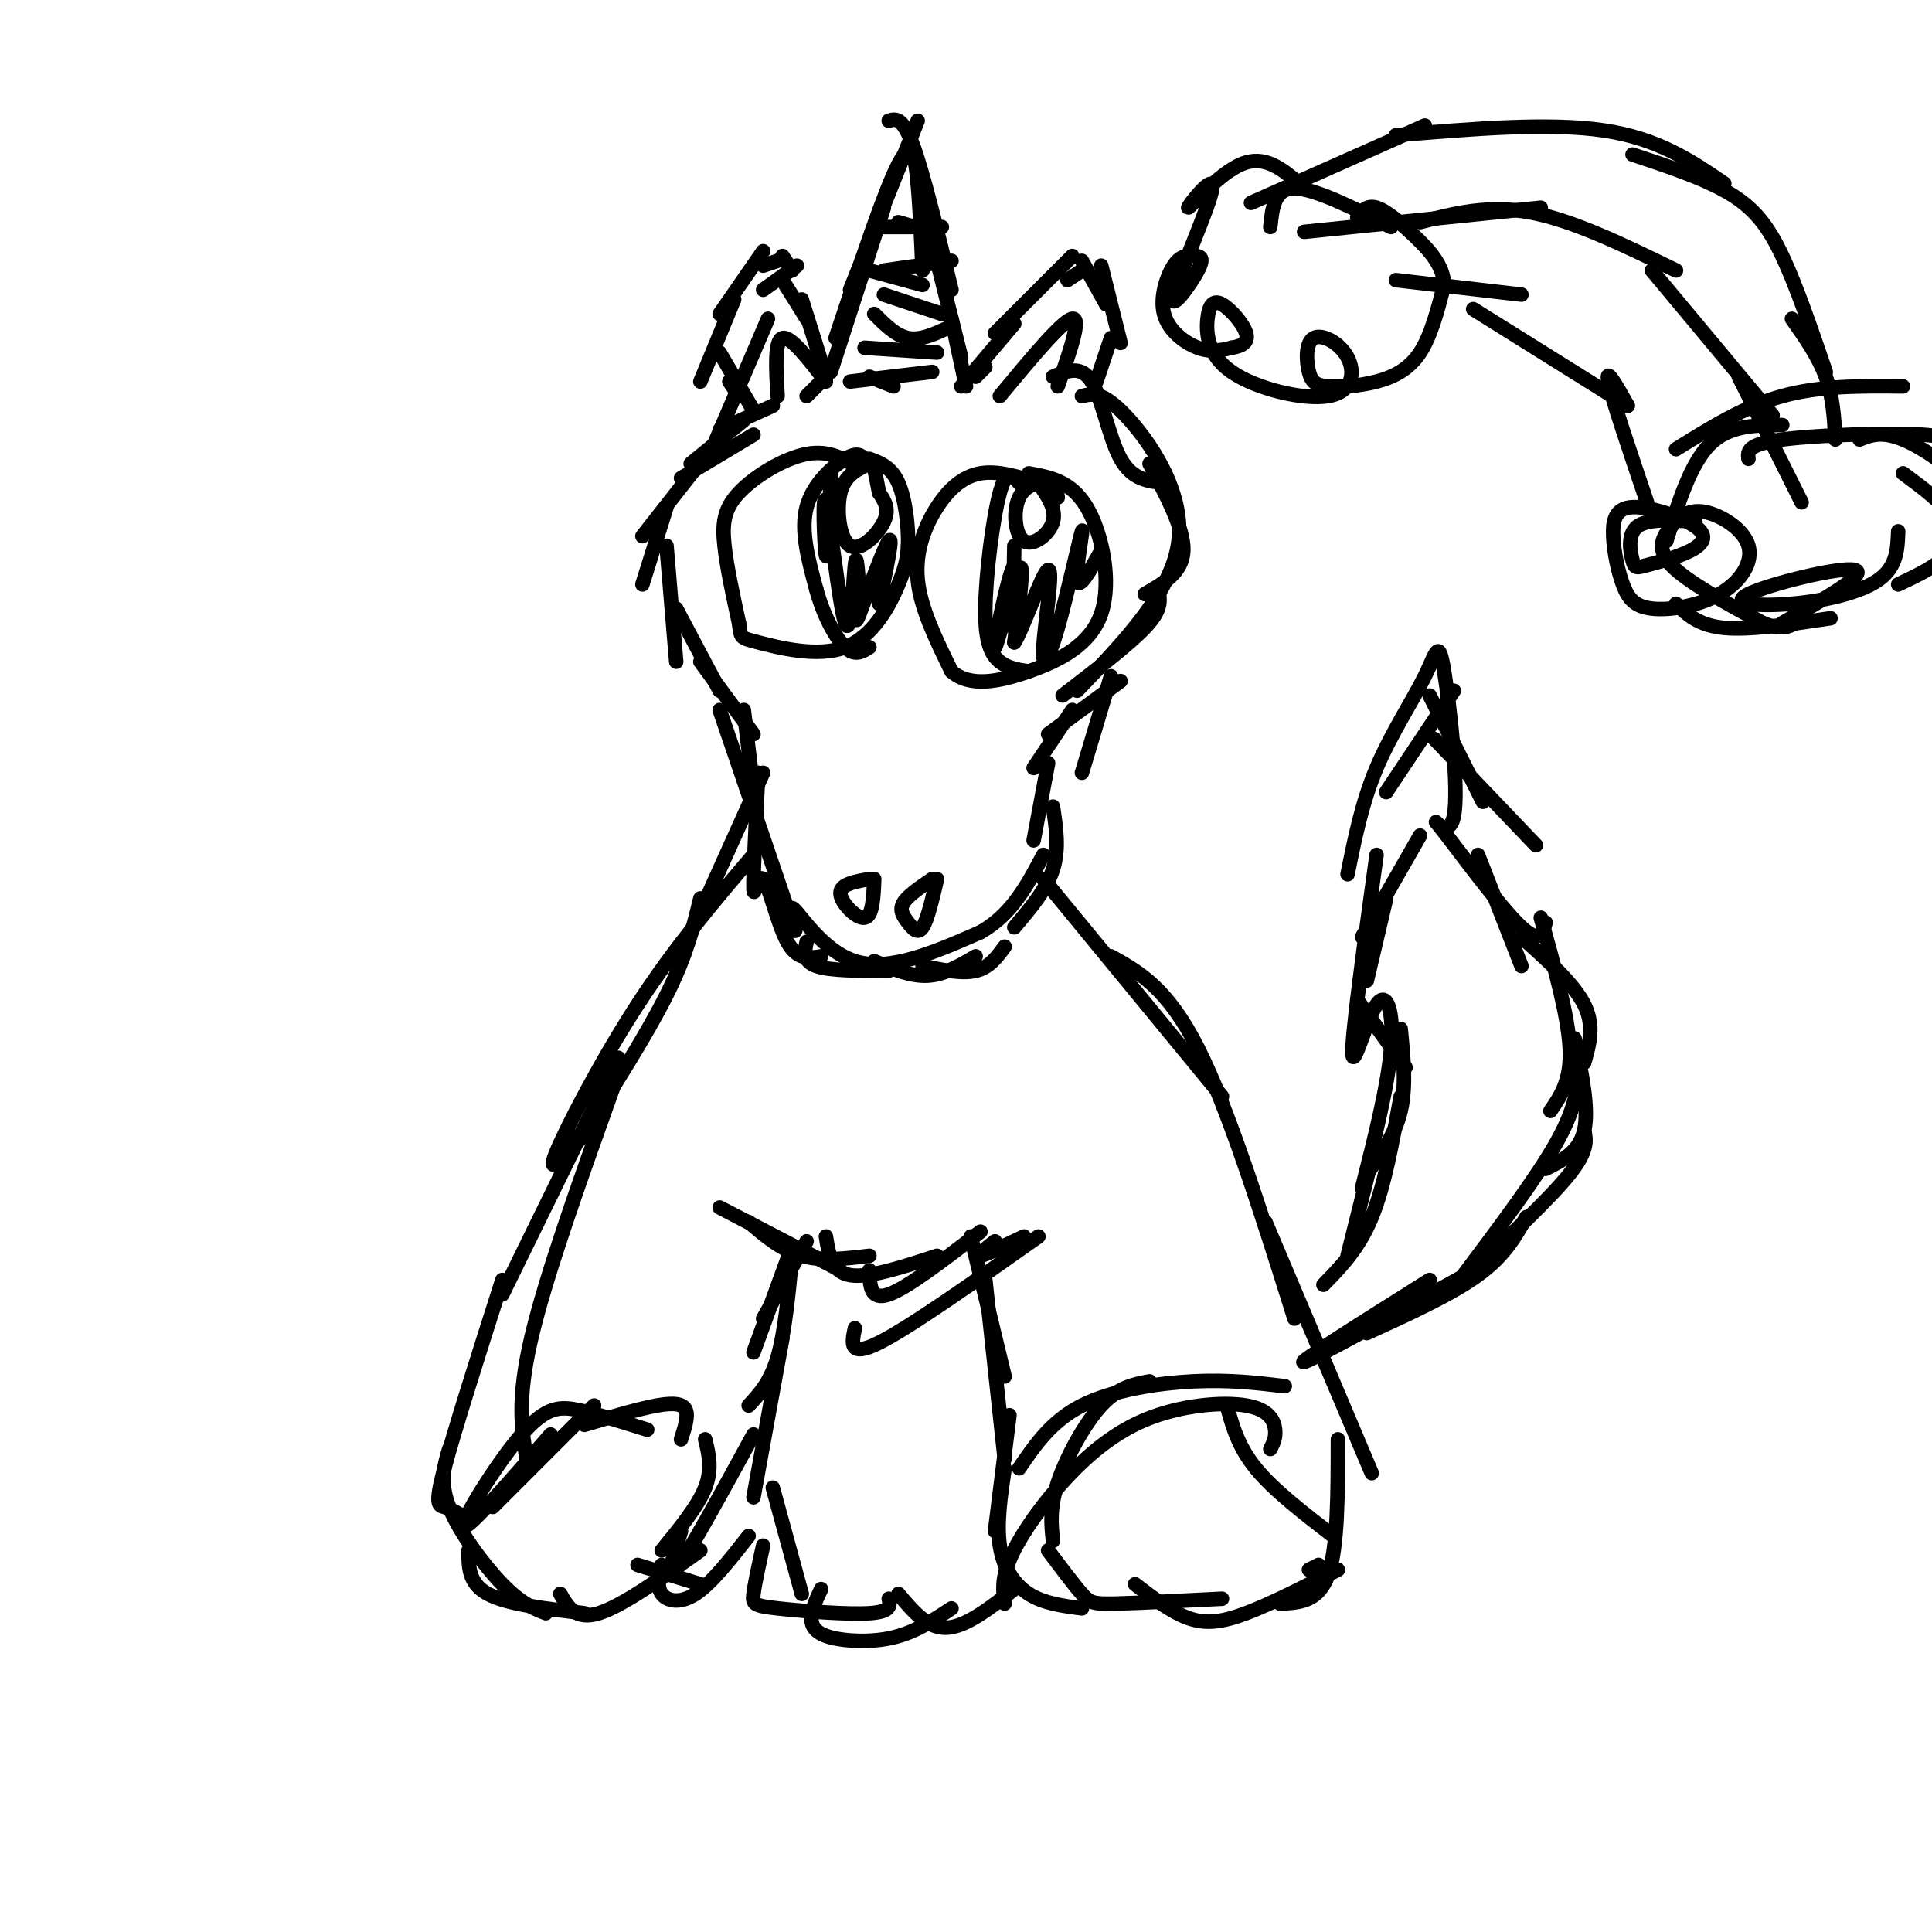 <svg viewBox='0 0 400 400' version='1.1' xmlns='http://www.w3.org/2000/svg' xmlns:xlink='http://www.w3.org/1999/xlink'><g fill='none' stroke='rgb(0,0,0)' stroke-width='3' stroke-linecap='round' stroke-linejoin='round'><path d='M172,77c0.000,0.000 11.000,-34.000 11,-34'/><path d='M176,60c0.000,0.000 14.000,-35.000 14,-35'/><path d='M184,25c1.417,-0.417 2.833,-0.833 5,5c2.167,5.833 5.083,17.917 8,30'/><path d='M190,38c0.000,0.000 9.000,36.000 9,36'/><path d='M197,66c0.000,0.000 3.000,14.000 3,14'/><path d='M191,56c-0.267,-6.356 -0.533,-12.711 -1,-18c-0.467,-5.289 -1.133,-9.511 -4,-4c-2.867,5.511 -7.933,20.756 -13,36'/><path d='M171,78c0.000,0.000 -4.000,4.000 -4,4'/><path d='M171,78c0.000,0.000 -5.000,-16.000 -5,-16'/><path d='M167,66c0.000,0.000 -5.000,-8.000 -5,-8'/><path d='M164,56c0.000,0.000 -2.000,-3.000 -2,-3'/><path d='M161,54c0.000,0.000 -3.000,1.000 -3,1'/><path d='M158,52c0.000,0.000 -9.000,13.000 -9,13'/><path d='M152,62c0.000,0.000 -7.000,17.000 -7,17'/><path d='M149,73c0.000,0.000 7.000,12.000 7,12'/><path d='M151,79c0.000,0.000 2.000,3.000 2,3'/><path d='M202,78c0.000,0.000 2.000,-2.000 2,-2'/><path d='M199,80c0.000,0.000 11.000,-13.000 11,-13'/><path d='M206,69c0.000,0.000 16.000,-16.000 16,-16'/><path d='M221,58c0.000,0.000 3.000,-2.000 3,-2'/><path d='M224,54c0.000,0.000 5.000,9.000 5,9'/><path d='M228,55c0.000,0.000 4.000,16.000 4,16'/><path d='M230,70c0.000,0.000 -3.000,9.000 -3,9'/><path d='M180,56c0.000,0.000 11.000,3.000 11,3'/><path d='M183,56c0.000,0.000 14.000,-2.000 14,-2'/><path d='M186,46c0.000,0.000 7.000,2.000 7,2'/><path d='M183,47c0.000,0.000 12.000,0.000 12,0'/><path d='M183,61c0.000,0.000 12.000,4.000 12,4'/><path d='M181,65c2.250,2.250 4.500,4.500 7,5c2.500,0.500 5.250,-0.750 8,-2'/><path d='M179,72c0.000,0.000 15.000,1.000 15,1'/><path d='M176,79c0.000,0.000 17.000,-2.000 17,-2'/><path d='M180,78c0.000,0.000 5.000,2.000 5,2'/><path d='M207,82c6.500,-7.833 13.000,-15.667 15,-16c2.000,-0.333 -0.500,6.833 -3,14'/><path d='M161,82c-0.333,-5.750 -0.667,-11.500 1,-12c1.667,-0.500 5.333,4.250 9,9'/><path d='M160,84c0.000,0.000 -11.000,5.000 -11,5'/><path d='M154,87c0.000,0.000 -11.000,9.000 -11,9'/><path d='M144,97c0.000,0.000 -11.000,14.000 -11,14'/><path d='M138,105c0.000,0.000 -5.000,16.000 -5,16'/><path d='M138,113c0.000,0.000 2.000,24.000 2,24'/><path d='M140,126c0.000,0.000 9.000,17.000 9,17'/><path d='M145,137c0.000,0.000 11.000,15.000 11,15'/><path d='M154,147c0.000,0.000 3.000,25.000 3,25'/><path d='M157,160c-0.542,10.738 -1.083,21.476 -1,24c0.083,2.524 0.792,-3.167 2,-2c1.208,1.167 2.917,9.190 5,13c2.083,3.810 4.542,3.405 7,3'/><path d='M167,195c-0.417,2.000 -0.833,4.000 2,5c2.833,1.000 8.917,1.000 15,1'/><path d='M181,199c3.750,1.583 7.500,3.167 11,3c3.500,-0.167 6.750,-2.083 10,-4'/><path d='M191,200c4.083,0.833 8.167,1.667 11,1c2.833,-0.667 4.417,-2.833 6,-5'/><path d='M210,192c3.333,-3.917 6.667,-7.833 8,-12c1.333,-4.167 0.667,-8.583 0,-13'/><path d='M214,174c0.000,0.000 3.000,-16.000 3,-16'/><path d='M214,159c0.000,0.000 8.000,-12.000 8,-12'/><path d='M217,152c0.000,0.000 15.000,-11.000 15,-11'/><path d='M220,144c6.833,-5.250 13.667,-10.500 17,-14c3.333,-3.500 3.167,-5.250 3,-7'/><path d='M237,123c3.917,-2.250 7.833,-4.500 8,-9c0.167,-4.500 -3.417,-11.250 -7,-18'/><path d='M241,100c-3.311,-0.356 -6.622,-0.711 -9,-5c-2.378,-4.289 -3.822,-12.511 -6,-16c-2.178,-3.489 -5.089,-2.244 -8,-1'/><path d='M178,97c-3.173,-1.940 -6.345,-3.881 -11,-3c-4.655,0.881 -10.792,4.583 -14,8c-3.208,3.417 -3.488,6.548 -3,11c0.488,4.452 1.744,10.226 3,16'/><path d='M153,129c0.448,3.139 0.069,2.986 4,4c3.931,1.014 12.174,3.196 18,1c5.826,-2.196 9.236,-8.770 11,-13c1.764,-4.230 1.882,-6.115 2,-8'/><path d='M188,113c0.133,-3.911 -0.533,-9.689 -2,-13c-1.467,-3.311 -3.733,-4.156 -6,-5'/><path d='M215,100c-4.214,-1.304 -8.429,-2.607 -12,-2c-3.571,0.607 -6.500,3.125 -9,7c-2.500,3.875 -4.571,9.107 -4,15c0.571,5.893 3.786,12.446 7,19'/><path d='M197,139c3.788,3.338 9.758,2.183 16,0c6.242,-2.183 12.758,-5.396 15,-12c2.242,-6.604 0.212,-16.601 -3,-22c-3.212,-5.399 -7.606,-6.199 -12,-7'/><path d='M180,182c-3.044,0.533 -6.089,1.067 -6,3c0.089,1.933 3.311,5.267 5,5c1.689,-0.267 1.844,-4.133 2,-8'/><path d='M193,182c-2.577,1.750 -5.155,3.500 -6,5c-0.845,1.500 0.042,2.750 1,4c0.958,1.250 1.988,2.500 3,1c1.012,-1.500 2.006,-5.750 3,-10'/><path d='M179,95c-0.756,-0.733 -1.511,-1.467 -4,0c-2.489,1.467 -6.711,5.133 -8,10c-1.289,4.867 0.356,10.933 2,17'/><path d='M169,122c1.422,5.311 3.978,10.089 6,12c2.022,1.911 3.511,0.956 5,0'/><path d='M180,96c-2.548,1.179 -5.095,2.357 -6,6c-0.905,3.643 -0.167,9.750 2,11c2.167,1.250 5.762,-2.357 7,-5c1.238,-2.643 0.119,-4.321 -1,-6'/><path d='M182,102c-0.333,-1.833 -0.667,-3.417 -1,-5'/><path d='M172,98c-0.316,9.295 -0.632,18.590 -1,17c-0.368,-1.590 -0.789,-14.065 0,-11c0.789,3.065 2.789,21.671 4,25c1.211,3.329 1.632,-8.620 2,-12c0.368,-3.380 0.684,1.810 1,7'/><path d='M178,124c-0.226,2.810 -1.292,6.333 0,3c1.292,-3.333 4.940,-13.524 6,-15c1.060,-1.476 -0.470,5.762 -2,13'/><path d='M211,100c-1.298,-1.554 -2.595,-3.107 -4,2c-1.405,5.107 -2.917,16.875 -3,24c-0.083,7.125 1.262,9.607 3,11c1.738,1.393 3.869,1.696 6,2'/><path d='M219,103c-0.188,-1.316 -0.376,-2.632 -2,-3c-1.624,-0.368 -4.683,0.211 -6,3c-1.317,2.789 -0.893,7.789 1,9c1.893,1.211 5.255,-1.368 6,-4c0.745,-2.632 -1.128,-5.316 -3,-8'/><path d='M210,113c-0.163,9.324 -0.325,18.648 0,17c0.325,-1.648 1.139,-14.266 0,-13c-1.139,1.266 -4.230,16.418 -4,17c0.230,0.582 3.780,-13.405 5,-16c1.220,-2.595 0.110,6.203 -1,15'/><path d='M210,133c1.516,-2.013 5.807,-14.546 7,-15c1.193,-0.454 -0.711,11.171 -1,16c-0.289,4.829 1.036,2.861 3,-4c1.964,-6.861 4.567,-18.617 5,-20c0.433,-1.383 -1.305,7.605 -1,10c0.305,2.395 2.652,-1.802 5,-6'/><path d='M158,160c0.000,0.000 -18.000,40.000 -18,40'/><path d='M145,186c-1.417,5.833 -2.833,11.667 -7,20c-4.167,8.333 -11.083,19.167 -18,30'/><path d='M128,219c0.000,0.000 -24.000,49.000 -24,49'/><path d='M104,265c-4.978,15.622 -9.956,31.244 -12,39c-2.044,7.756 -1.156,7.644 0,8c1.156,0.356 2.578,1.178 4,2'/><path d='M93,300c-1.022,3.422 -2.044,6.844 0,12c2.044,5.156 7.156,12.044 11,16c3.844,3.956 6.422,4.978 9,6'/><path d='M97,321c0.000,3.417 0.000,6.833 4,9c4.000,2.167 12.000,3.083 20,4'/><path d='M116,330c1.583,2.750 3.167,5.500 8,4c4.833,-1.500 12.917,-7.250 21,-13'/><path d='M137,321c3.750,-4.583 7.500,-9.167 9,-13c1.500,-3.833 0.750,-6.917 0,-10'/><path d='M141,298c0.756,-2.333 1.511,-4.667 1,-6c-0.511,-1.333 -2.289,-1.667 -6,-1c-3.711,0.667 -9.356,2.333 -15,4'/><path d='M123,291c0.000,0.000 -21.000,21.000 -21,21'/><path d='M114,297c-8.690,10.006 -17.381,20.012 -18,19c-0.619,-1.012 6.833,-13.042 12,-19c5.167,-5.958 8.048,-5.845 12,-5c3.952,0.845 8.976,2.423 14,4'/><path d='M141,317c-1.750,5.667 -3.500,11.333 -1,8c2.500,-3.333 9.250,-15.667 16,-28'/><path d='M132,324c0.000,0.000 13.000,4.000 13,4'/><path d='M137,324c-0.533,2.267 -1.067,4.533 0,6c1.067,1.467 3.733,2.133 7,0c3.267,-2.133 7.133,-7.067 11,-12'/><path d='M156,310c0.000,0.000 6.000,-33.000 6,-33'/><path d='M155,291c2.250,-2.417 4.500,-4.833 6,-10c1.500,-5.167 2.250,-13.083 3,-21'/><path d='M156,280c0.000,0.000 8.000,-22.000 8,-22'/><path d='M158,273c0.000,0.000 9.000,-16.000 9,-16'/><path d='M201,256c0.000,0.000 7.000,29.000 7,29'/><path d='M204,265c0.000,0.000 4.000,37.000 4,37'/><path d='M209,293c0.000,0.000 -3.000,24.000 -3,24'/><path d='M208,304c-0.844,5.711 -1.689,11.422 -1,16c0.689,4.578 2.911,8.022 6,10c3.089,1.978 7.044,2.489 11,3'/><path d='M217,321c2.667,3.556 5.333,7.111 7,9c1.667,1.889 2.333,2.111 7,2c4.667,-0.111 13.333,-0.556 22,-1'/><path d='M235,328c3.733,2.867 7.467,5.733 11,7c3.533,1.267 6.867,0.933 12,-1c5.133,-1.933 12.067,-5.467 19,-9'/><path d='M271,325c0.000,0.000 2.000,-1.000 2,-1'/><path d='M216,182c0.000,0.000 37.000,45.000 37,45'/><path d='M230,198c5.833,3.250 11.667,6.500 18,19c6.333,12.500 13.167,34.250 20,56'/><path d='M262,253c0.000,0.000 22.000,52.000 22,52'/><path d='M277,298c0.000,11.167 0.000,22.333 -2,28c-2.000,5.667 -6.000,5.833 -10,6'/><path d='M218,319c-0.356,-3.400 -0.711,-6.800 1,-12c1.711,-5.200 5.489,-12.200 9,-16c3.511,-3.800 6.756,-4.400 10,-5'/><path d='M211,304c3.356,-4.911 6.711,-9.822 13,-13c6.289,-3.178 15.511,-4.622 23,-5c7.489,-0.378 13.244,0.311 19,1'/><path d='M254,291c1.167,4.250 2.333,8.500 6,13c3.667,4.500 9.833,9.250 16,14'/><path d='M263,300c0.590,-1.119 1.180,-2.238 1,-4c-0.180,-1.762 -1.131,-4.168 -6,-5c-4.869,-0.832 -13.656,-0.089 -21,3c-7.344,3.089 -13.247,8.524 -18,14c-4.753,5.476 -8.358,10.993 -10,15c-1.642,4.007 -1.321,6.503 -1,9'/><path d='M149,250c0.000,0.000 25.000,13.000 25,13'/><path d='M155,253c3.417,2.917 6.833,5.833 11,7c4.167,1.167 9.083,0.583 14,0'/><path d='M171,256c0.583,3.667 1.167,7.333 5,8c3.833,0.667 10.917,-1.667 18,-4'/><path d='M180,263c0.083,3.167 0.167,6.333 4,5c3.833,-1.333 11.417,-7.167 19,-13'/><path d='M177,275c-0.667,3.083 -1.333,6.167 5,3c6.333,-3.167 19.667,-12.583 33,-22'/><path d='M206,257c-2.000,1.583 -4.000,3.167 -3,3c1.000,-0.167 5.000,-2.083 9,-4'/><path d='M160,308c0.000,0.000 6.000,22.000 6,22'/><path d='M158,320c-0.869,3.935 -1.738,7.869 -2,10c-0.262,2.131 0.083,2.458 5,3c4.917,0.542 14.405,1.298 19,1c4.595,-0.298 4.298,-1.649 4,-3'/><path d='M170,329c-0.982,2.119 -1.964,4.238 -2,6c-0.036,1.762 0.875,3.167 4,4c3.125,0.833 8.464,1.095 13,0c4.536,-1.095 8.268,-3.548 12,-6'/><path d='M186,330c3.000,3.583 6.000,7.167 10,7c4.000,-0.167 9.000,-4.083 14,-8'/><path d='M274,266c3.667,-3.750 7.333,-7.500 10,-14c2.667,-6.500 4.333,-15.750 6,-25'/><path d='M279,260c0.000,0.000 5.000,-20.000 5,-20'/><path d='M283,243c2.917,-4.000 5.833,-8.000 7,-13c1.167,-5.000 0.583,-11.000 0,-17'/><path d='M291,221c0.000,0.000 -10.000,-14.000 -10,-14'/><path d='M283,203c0.000,0.000 4.000,-17.000 4,-17'/><path d='M282,194c0.000,0.000 12.000,-21.000 12,-21'/><path d='M287,164c0.000,0.000 14.000,-21.000 14,-21'/><path d='M296,144c0.000,0.000 11.000,22.000 11,22'/><path d='M297,153c0.000,0.000 21.000,22.000 21,22'/><path d='M306,177c0.000,0.000 9.000,23.000 9,23'/><path d='M315,194c5.417,4.833 10.833,9.667 13,14c2.167,4.333 1.083,8.167 0,12'/><path d='M326,215c1.500,7.250 3.000,14.500 2,19c-1.000,4.500 -4.500,6.250 -8,8'/><path d='M328,234c0.417,2.083 0.833,4.167 -3,9c-3.833,4.833 -11.917,12.417 -20,20'/><path d='M316,252c-2.250,4.000 -4.500,8.000 -10,12c-5.500,4.000 -14.250,8.000 -23,12'/><path d='M296,265c-13.917,8.750 -27.833,17.500 -26,17c1.833,-0.500 19.417,-10.250 37,-20'/><path d='M303,264c7.500,-10.000 15.000,-20.000 19,-27c4.000,-7.000 4.500,-11.000 5,-15'/><path d='M321,230c2.167,-3.167 4.333,-6.333 4,-13c-0.333,-6.667 -3.167,-16.833 -6,-27'/><path d='M320,191c-0.620,2.442 -1.241,4.884 -6,0c-4.759,-4.884 -13.658,-17.094 -16,-20c-2.342,-2.906 1.872,3.492 3,-2c1.128,-5.492 -0.832,-22.874 -2,-30c-1.168,-7.126 -1.545,-3.995 -4,1c-2.455,4.995 -6.987,11.856 -10,19c-3.013,7.144 -4.506,14.572 -6,22'/><path d='M285,177c-2.554,18.554 -5.107,37.107 -5,41c0.107,3.893 2.875,-6.875 5,-10c2.125,-3.125 3.607,1.393 3,9c-0.607,7.607 -3.304,18.304 -6,29'/><path d='M149,147c6.571,19.298 13.143,38.595 15,44c1.857,5.405 -1.000,-3.083 0,-3c1.000,0.083 5.857,8.738 13,11c7.143,2.262 16.571,-1.869 26,-6'/><path d='M203,193c6.500,-3.667 9.750,-9.833 13,-16'/><path d='M224,160c0.000,0.000 6.000,-20.000 6,-20'/><path d='M223,143c9.889,-10.289 19.778,-20.578 21,-31c1.222,-10.422 -6.222,-20.978 -11,-26c-4.778,-5.022 -6.889,-4.511 -9,-4'/><path d='M156,90c0.000,0.000 -15.000,9.000 -15,9'/><path d='M147,94c0.000,0.000 12.000,-28.000 12,-28'/><path d='M158,60c0.000,0.000 7.000,-5.000 7,-5'/><path d='M109,302c-1.000,-6.083 -2.000,-12.167 1,-25c3.000,-12.833 10.000,-32.417 17,-52'/><path d='M120,235c-3.467,4.444 -6.933,8.889 -5,4c1.933,-4.889 9.267,-19.111 17,-31c7.733,-11.889 15.867,-21.444 24,-31'/><path d='M259,42c0.000,0.000 36.000,-16.000 36,-16'/><path d='M289,28c15.833,-1.333 31.667,-2.667 43,-1c11.333,1.667 18.167,6.333 25,11'/><path d='M338,32c7.422,2.467 14.844,4.933 20,8c5.156,3.067 8.044,6.733 11,13c2.956,6.267 5.978,15.133 9,24'/><path d='M371,66c2.750,3.917 5.500,7.833 7,12c1.500,4.167 1.750,8.583 2,13'/><path d='M270,48c0.000,0.000 49.000,-5.000 49,-5'/><path d='M294,46c7.083,-1.833 14.167,-3.667 23,-2c8.833,1.667 19.417,6.833 30,12'/><path d='M342,56c0.000,0.000 25.000,30.000 25,30'/><path d='M360,78c0.000,0.000 13.000,26.000 13,26'/><path d='M289,58c0.000,0.000 26.000,3.000 26,3'/><path d='M305,64c0.000,0.000 32.000,20.000 32,20'/><path d='M337,84c-2.333,-4.167 -4.667,-8.333 -4,-5c0.667,3.333 4.333,14.167 8,25'/><path d='M269,38c-3.598,-3.019 -7.197,-6.039 -12,-4c-4.803,2.039 -10.812,9.135 -11,9c-0.188,-0.135 5.444,-7.501 5,-4c-0.444,3.501 -6.966,17.869 -8,22c-1.034,4.131 3.418,-1.974 5,-5c1.582,-3.026 0.294,-2.971 -1,-3c-1.294,-0.029 -2.594,-0.142 -4,2c-1.406,2.142 -2.917,6.538 -2,10c0.917,3.462 4.262,5.989 7,7c2.738,1.011 4.869,0.505 7,0'/><path d='M255,72c2.017,-0.307 3.559,-1.073 3,-3c-0.559,-1.927 -3.219,-5.014 -5,-6c-1.781,-0.986 -2.684,0.128 -3,3c-0.316,2.872 -0.044,7.500 5,11c5.044,3.500 14.861,5.870 20,5c5.139,-0.870 5.599,-4.980 4,-8c-1.599,-3.020 -5.257,-4.951 -7,-4c-1.743,0.951 -1.569,4.782 -1,7c0.569,2.218 1.534,2.821 4,3c2.466,0.179 6.433,-0.067 10,-1c3.567,-0.933 6.733,-2.552 9,-6c2.267,-3.448 3.633,-8.724 5,-14'/><path d='M299,59c-0.155,-4.048 -3.042,-7.167 -6,-10c-2.958,-2.833 -5.988,-5.381 -8,-6c-2.012,-0.619 -3.006,0.690 -4,2'/><path d='M288,47c-7.917,-4.000 -15.833,-8.000 -20,-8c-4.167,0.000 -4.583,4.000 -5,8'/><path d='M351,108c-4.932,-0.323 -9.863,-0.647 -12,1c-2.137,1.647 -1.479,5.263 -1,7c0.479,1.737 0.778,1.593 3,1c2.222,-0.593 6.365,-1.637 9,-3c2.635,-1.363 3.760,-3.047 1,-5c-2.760,-1.953 -9.406,-4.177 -13,-4c-3.594,0.177 -4.135,2.753 -4,6c0.135,3.247 0.947,7.165 2,10c1.053,2.835 2.348,4.587 6,5c3.652,0.413 9.662,-0.513 14,-3c4.338,-2.487 7.005,-6.534 6,-10c-1.005,-3.466 -5.682,-6.352 -9,-7c-3.318,-0.648 -5.278,0.941 -7,3c-1.722,2.059 -3.206,4.588 0,8c3.206,3.412 11.103,7.706 19,12'/><path d='M365,129c4.500,1.833 6.250,0.417 8,-1'/><path d='M347,125c2.333,2.250 4.667,4.500 10,5c5.333,0.500 13.667,-0.750 22,-2'/><path d='M345,112c2.500,-8.000 5.000,-16.000 9,-20c4.000,-4.000 9.500,-4.000 15,-4'/><path d='M347,93c7.083,-4.417 14.167,-8.833 22,-11c7.833,-2.167 16.417,-2.083 25,-2'/><path d='M362,95c-0.178,-1.511 -0.356,-3.022 7,-4c7.356,-0.978 22.244,-1.422 29,-1c6.756,0.422 5.378,1.711 4,3'/><path d='M385,91c2.289,-0.911 4.578,-1.822 9,0c4.422,1.822 10.978,6.378 13,10c2.022,3.622 -0.489,6.311 -3,9'/><path d='M394,98c4.111,3.044 8.222,6.089 10,9c1.778,2.911 1.222,5.689 -1,8c-2.222,2.311 -6.111,4.156 -10,6'/><path d='M393,110c-0.124,3.657 -0.249,7.314 -4,10c-3.751,2.686 -11.129,4.400 -18,5c-6.871,0.600 -13.234,0.085 -9,-2c4.234,-2.085 19.067,-5.738 22,-5c2.933,0.738 -6.033,5.869 -15,11'/></g>
</svg>